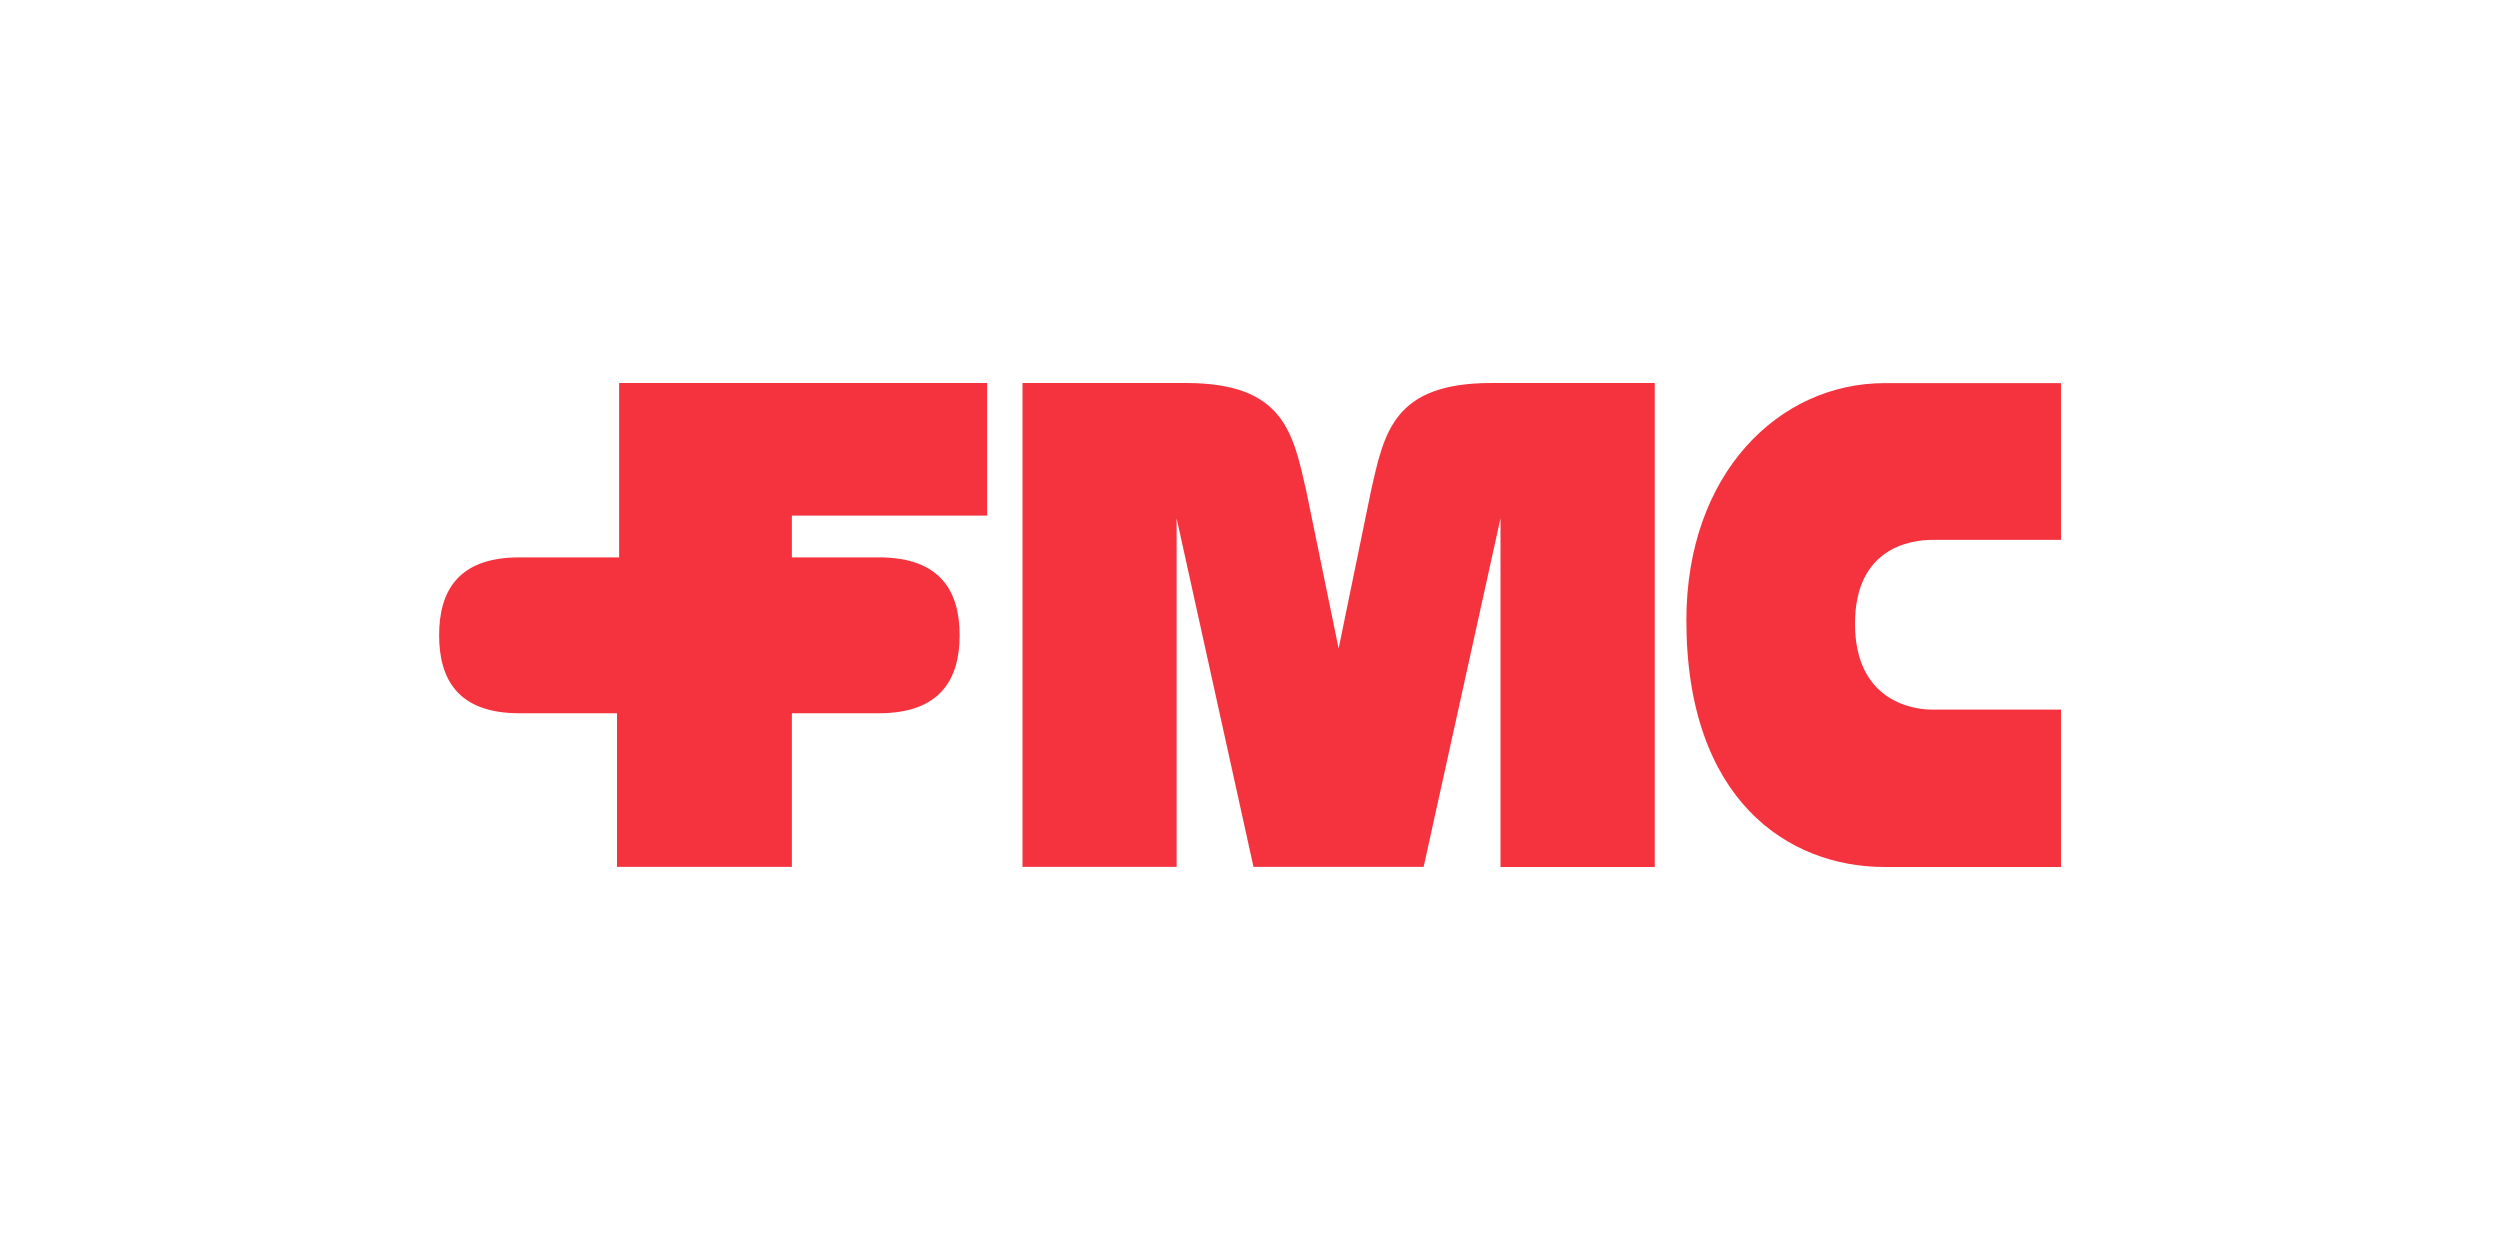 <?xml version="1.0" encoding="UTF-8"?>
<svg id="Capa_1" data-name="Capa 1" xmlns="http://www.w3.org/2000/svg" viewBox="0 0 200 100">
  <defs>
    <style>
      .cls-1 {
        fill: #f5333f;
      }
    </style>
  </defs>
  <path class="cls-1" d="M63.35,41.25h15.62v-10.61h-29.44v13.95h-7.99c-4.97,0-6.41,2.79-6.41,6.23s1.44,6.24,6.41,6.24h7.82v12.29h13.99v-12.29h6.97c4.97,0,6.45-2.8,6.45-6.24s-1.47-6.23-6.45-6.23h-6.97v-3.34ZM120.05,69.36h12.33V30.64h-13.06c-7.85,0-8.59,3.94-9.65,8.68l-2.58,12.56-2.58-12.56c-1.07-4.73-1.8-8.68-9.65-8.68h-13.06v38.71h12.33v-27.88l6.15,27.88h13.61l6.15-27.88v27.88ZM148.4,49.89c0-5.99,4.34-6.7,6.19-6.7h10.29v-12.54h-14.11c-8.45,0-15.87,7.23-15.86,19,.01,14.38,8.17,19.71,15.86,19.71h14.11v-12.59h-10.29c-1.84,0-6.19-.88-6.19-6.87"/>
</svg>